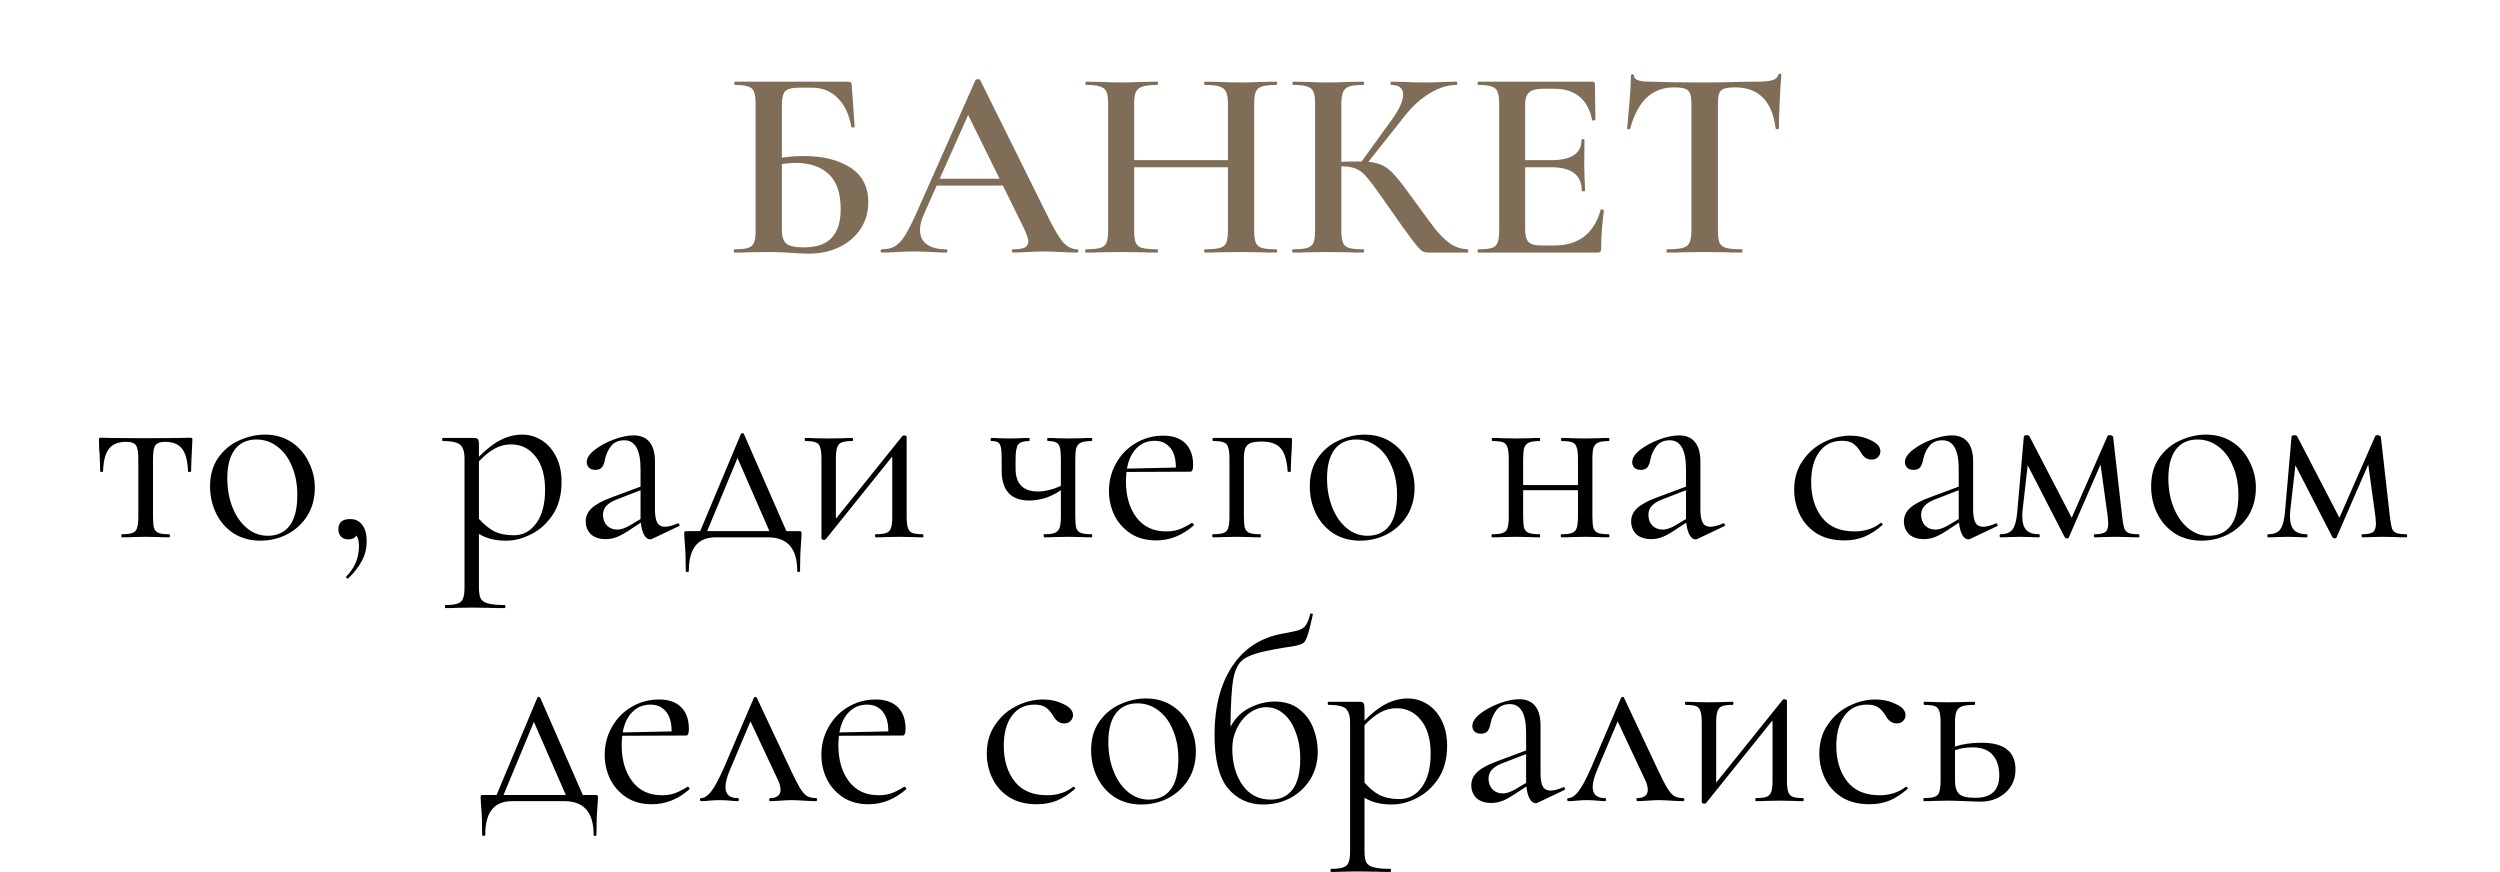 <?xml version="1.0" encoding="UTF-8"?> <svg xmlns="http://www.w3.org/2000/svg" width="1554" height="542" viewBox="0 0 1554 542" fill="none"> <path d="M499.619 96.99C511.519 96.99 521.152 99.37 528.519 104.13C535.999 108.89 539.739 116.087 539.739 125.72C539.739 131.84 538.152 137.337 534.979 142.21C531.805 147.083 527.385 150.88 521.719 153.6C516.165 156.32 509.819 157.68 502.679 157.68C499.732 157.68 496.105 157.51 491.799 157.17C490.212 157.057 488.172 156.943 485.679 156.83C483.299 156.717 480.635 156.66 477.689 156.66L465.449 156.83C463.295 156.943 460.349 157 456.609 157C456.269 157 456.099 156.66 456.099 155.98C456.099 155.3 456.269 154.96 456.609 154.96C460.462 154.96 463.239 154.677 464.939 154.11C466.752 153.543 467.999 152.467 468.679 150.88C469.359 149.18 469.699 146.63 469.699 143.23V64.52C469.699 61.12 469.359 58.627 468.679 57.04C468.112 55.453 466.922 54.377 465.109 53.81C463.295 53.13 460.519 52.79 456.779 52.79C456.552 52.79 456.439 52.45 456.439 51.77C456.439 51.09 456.552 50.75 456.779 50.75H526.649C527.895 50.75 528.689 50.977 529.029 51.43C529.369 51.77 529.539 52.733 529.539 54.32L531.239 78.63C531.239 78.97 530.899 79.197 530.219 79.31C529.652 79.31 529.312 79.14 529.199 78.8C527.725 70.867 524.835 64.86 520.529 60.78C516.335 56.587 511.065 54.49 504.719 54.49H496.729C492.422 54.49 489.532 55.227 488.059 56.7C486.699 58.173 486.019 61.12 486.019 65.54V98.01C490.552 97.33 495.085 96.99 499.619 96.99ZM499.449 153.77C507.495 153.77 513.332 151.787 516.959 147.82C520.699 143.853 522.569 137.903 522.569 129.97C522.569 120.11 520.075 112.857 515.089 108.21C510.215 103.563 503.302 101.24 494.349 101.24C492.649 101.24 489.872 101.467 486.019 101.92V143.23C486.019 146.857 486.869 149.52 488.569 151.22C490.382 152.92 494.009 153.77 499.449 153.77ZM669.45 154.96C670.017 154.96 670.3 155.3 670.3 155.98C670.3 156.66 670.017 157 669.45 157C667.297 157 663.84 156.887 659.08 156.66C654.32 156.433 650.863 156.32 648.71 156.32C645.877 156.32 642.533 156.433 638.68 156.66C634.827 156.887 631.823 157 629.67 157C629.217 157 628.99 156.66 628.99 155.98C628.99 155.3 629.217 154.96 629.67 154.96C632.957 154.96 635.337 154.62 636.81 153.94C638.397 153.147 639.19 151.9 639.19 150.2C639.19 148.5 638.227 145.61 636.3 141.53L623.38 115.35H582.24L574.08 133.71C572.607 137.11 571.87 140.17 571.87 142.89C571.87 146.857 573.287 149.86 576.12 151.9C578.953 153.94 582.92 154.96 588.02 154.96C588.587 154.96 588.87 155.3 588.87 155.98C588.87 156.66 588.587 157 588.02 157C585.98 157 583.033 156.887 579.18 156.66C574.873 156.433 571.133 156.32 567.96 156.32C564.9 156.32 561.33 156.433 557.25 156.66C553.623 156.887 550.62 157 548.24 157C547.673 157 547.39 156.66 547.39 155.98C547.39 155.3 547.673 154.96 548.24 154.96C551.413 154.96 554.077 154.337 556.23 153.09C558.383 151.843 560.48 149.633 562.52 146.46C564.56 143.173 566.997 138.357 569.83 132.01L606.38 49.73C606.607 49.39 607.117 49.22 607.91 49.22C608.703 49.22 609.157 49.39 609.27 49.73L650.92 133.71C654.887 141.87 658.173 147.48 660.78 150.54C663.5 153.487 666.39 154.96 669.45 154.96ZM584.11 111.1H621.34L601.79 71.49L584.11 111.1ZM793.369 154.96C793.709 154.96 793.879 155.3 793.879 155.98C793.879 156.66 793.709 157 793.369 157C789.516 157 786.399 156.943 784.019 156.83L771.609 156.66L757.159 156.83C755.119 156.943 752.399 157 748.999 157C748.659 157 748.489 156.66 748.489 155.98C748.489 155.3 748.659 154.96 748.999 154.96C753.306 154.96 756.423 154.677 758.349 154.11C760.276 153.543 761.579 152.467 762.259 150.88C762.939 149.293 763.279 146.743 763.279 143.23V103.96H704.969V143.23C704.969 146.63 705.309 149.18 705.989 150.88C706.669 152.467 707.973 153.543 709.899 154.11C711.939 154.677 715.113 154.96 719.419 154.96C719.646 154.96 719.759 155.3 719.759 155.98C719.759 156.66 719.646 157 719.419 157C715.566 157 712.563 156.943 710.409 156.83L696.299 156.66L683.889 156.83C681.736 156.943 678.733 157 674.879 157C674.653 157 674.539 156.66 674.539 155.98C674.539 155.3 674.653 154.96 674.879 154.96C678.959 154.96 681.963 154.677 683.889 154.11C685.816 153.543 687.119 152.467 687.799 150.88C688.479 149.18 688.819 146.63 688.819 143.23V64.52C688.819 61.12 688.479 58.627 687.799 57.04C687.119 55.453 685.816 54.377 683.889 53.81C681.963 53.13 679.016 52.79 675.049 52.79C674.823 52.79 674.709 52.45 674.709 51.77C674.709 51.09 674.823 50.75 675.049 50.75L684.059 50.92C689.273 51.147 693.353 51.26 696.299 51.26C700.266 51.26 704.969 51.147 710.409 50.92L719.419 50.75C719.646 50.75 719.759 51.09 719.759 51.77C719.759 52.45 719.646 52.79 719.419 52.79C715.226 52.79 712.109 53.13 710.069 53.81C708.143 54.49 706.783 55.68 705.989 57.38C705.309 58.967 704.969 61.46 704.969 64.86V99.54H763.279V64.86C763.279 61.46 762.939 58.967 762.259 57.38C761.579 55.68 760.219 54.49 758.179 53.81C756.253 53.13 753.193 52.79 748.999 52.79C748.659 52.79 748.489 52.45 748.489 51.77C748.489 51.09 748.659 50.75 748.999 50.75L757.159 50.92C762.599 51.147 767.416 51.26 771.609 51.26C774.669 51.26 778.806 51.147 784.019 50.92L793.369 50.75C793.709 50.75 793.879 51.09 793.879 51.77C793.879 52.45 793.709 52.79 793.369 52.79C789.289 52.79 786.286 53.13 784.359 53.81C782.546 54.377 781.299 55.453 780.619 57.04C779.939 58.627 779.599 61.12 779.599 64.52V143.23C779.599 146.63 779.939 149.18 780.619 150.88C781.299 152.467 782.546 153.543 784.359 154.11C786.286 154.677 789.289 154.96 793.369 154.96ZM912.322 154.96C912.548 154.96 912.662 155.3 912.662 155.98C912.662 156.66 912.548 157 912.322 157H887.672C886.085 157 884.668 156.547 883.422 155.64C882.288 154.733 880.305 152.41 877.472 148.67C874.638 144.93 869.822 138.187 863.022 128.44L859.962 124.02C855.428 117.56 852.085 113.083 849.932 110.59C847.892 107.983 845.738 106.17 843.472 105.15C841.205 104.017 838.202 103.45 834.462 103.45H833.782V143.23C833.782 146.63 834.122 149.18 834.802 150.88C835.482 152.467 836.728 153.543 838.542 154.11C840.355 154.677 843.302 154.96 847.382 154.96C847.722 154.96 847.892 155.3 847.892 155.98C847.892 156.66 847.722 157 847.382 157C843.528 157 840.468 156.943 838.202 156.83L824.772 156.66L812.532 156.83C810.378 156.943 807.432 157 803.692 157C803.352 157 803.182 156.66 803.182 155.98C803.182 155.3 803.352 154.96 803.692 154.96C807.772 154.96 810.718 154.677 812.532 154.11C814.458 153.543 815.762 152.467 816.442 150.88C817.122 149.18 817.462 146.63 817.462 143.23V64.52C817.462 61.12 817.122 58.627 816.442 57.04C815.762 55.453 814.458 54.377 812.532 53.81C810.718 53.13 807.828 52.79 803.862 52.79C803.522 52.79 803.352 52.45 803.352 51.77C803.352 51.09 803.522 50.75 803.862 50.75L812.702 50.92C817.688 51.147 821.712 51.26 824.772 51.26C828.398 51.26 832.932 51.147 838.372 50.92L847.382 50.75C847.722 50.75 847.892 51.09 847.892 51.77C847.892 52.45 847.722 52.79 847.382 52.79C843.415 52.79 840.468 53.13 838.542 53.81C836.728 54.49 835.482 55.68 834.802 57.38C834.122 58.967 833.782 61.46 833.782 64.86V100.56C836.842 100.447 840.638 100.39 845.172 100.39H846.362L865.062 74.55C869.822 67.977 872.202 62.763 872.202 58.91C872.202 54.83 869.708 52.79 864.722 52.79C864.495 52.79 864.382 52.45 864.382 51.77C864.382 51.09 864.495 50.75 864.722 50.75L872.372 50.92C877.132 51.147 881.438 51.26 885.292 51.26C889.485 51.26 893.848 51.147 898.382 50.92L905.352 50.75C905.692 50.75 905.862 51.09 905.862 51.77C905.862 52.45 905.692 52.79 905.352 52.79C900.025 52.79 894.528 54.49 888.862 57.89C883.195 61.29 878.038 65.937 873.392 71.83L850.612 100.56C854.465 100.9 857.695 101.807 860.302 103.28C862.908 104.753 865.458 107.02 867.952 110.08C870.558 113.027 874.355 118.013 879.342 125.04C885.235 133.2 889.598 139.093 892.432 142.72C895.378 146.347 898.438 149.293 901.612 151.56C904.898 153.713 908.468 154.847 912.322 154.96ZM994.952 130.48C994.952 130.253 995.179 130.14 995.632 130.14C995.972 130.14 996.256 130.253 996.482 130.48C996.822 130.593 996.992 130.707 996.992 130.82C995.859 139.433 995.292 147.31 995.292 154.45C995.292 155.357 995.122 156.037 994.782 156.49C994.442 156.83 993.762 157 992.742 157H918.962C918.622 157 918.452 156.66 918.452 155.98C918.452 155.3 918.622 154.96 918.962 154.96C922.816 154.96 925.592 154.677 927.292 154.11C929.106 153.543 930.296 152.467 930.862 150.88C931.542 149.18 931.882 146.63 931.882 143.23V64.52C931.882 61.12 931.542 58.627 930.862 57.04C930.296 55.453 929.106 54.377 927.292 53.81C925.479 53.13 922.702 52.79 918.962 52.79C918.622 52.79 918.452 52.45 918.452 51.77C918.452 51.09 918.622 50.75 918.962 50.75H989.682C990.816 50.75 991.382 51.26 991.382 52.28L991.722 74.38C991.722 74.607 991.382 74.777 990.702 74.89C990.136 75.003 989.796 74.89 989.682 74.55C986.962 61.63 979.086 55.17 966.052 55.17H959.252C955.172 55.17 952.282 55.907 950.582 57.38C948.882 58.853 948.032 61.347 948.032 64.86V99.54H964.352C976.819 99.54 983.052 95.347 983.052 86.96C983.052 86.62 983.336 86.45 983.902 86.45C984.582 86.45 984.922 86.62 984.922 86.96L984.752 101.75L984.922 109.74C985.149 113.367 985.262 116.313 985.262 118.58C985.262 118.807 984.922 118.92 984.242 118.92C983.562 118.92 983.222 118.807 983.222 118.58C983.222 108.833 976.876 103.96 964.182 103.96H948.032V142.55C948.032 146.29 948.712 148.897 950.072 150.37C951.546 151.843 954.096 152.58 957.722 152.58H966.052C981.239 152.58 990.872 145.213 994.952 130.48ZM1040.66 54.32C1033.75 54.32 1028.02 56.473 1023.49 60.78C1019.07 64.973 1015.67 71.377 1013.29 79.99C1013.29 80.217 1012.95 80.33 1012.27 80.33C1011.7 80.33 1011.42 80.16 1011.42 79.82C1011.87 75.4 1012.38 69.733 1012.95 62.82C1013.52 55.793 1013.8 50.523 1013.8 47.01C1013.8 46.443 1014.08 46.16 1014.65 46.16C1015.33 46.16 1015.67 46.443 1015.67 47.01C1015.67 49.503 1018.84 50.75 1025.19 50.75C1034.94 51.09 1046.33 51.26 1059.36 51.26C1066.05 51.26 1073.13 51.147 1080.61 50.92L1092.17 50.75C1096.48 50.75 1099.59 50.467 1101.52 49.9C1103.56 49.333 1104.86 48.2 1105.43 46.5C1105.54 46.047 1105.88 45.82 1106.45 45.82C1107.02 45.82 1107.3 46.047 1107.3 46.5C1106.96 50.013 1106.62 55.34 1106.28 62.48C1105.94 69.62 1105.77 75.4 1105.77 79.82C1105.77 80.16 1105.43 80.33 1104.75 80.33C1104.18 80.33 1103.84 80.16 1103.73 79.82C1102.6 71.093 1099.93 64.69 1095.74 60.61C1091.55 56.417 1085.88 54.32 1078.74 54.32C1075.57 54.32 1073.19 54.603 1071.6 55.17C1070.13 55.737 1069.11 56.757 1068.54 58.23C1068.09 59.59 1067.86 61.8 1067.86 64.86V143.23C1067.86 146.743 1068.2 149.293 1068.88 150.88C1069.56 152.467 1070.92 153.543 1072.96 154.11C1075 154.677 1078.23 154.96 1082.65 154.96C1082.99 154.96 1083.16 155.3 1083.16 155.98C1083.16 156.66 1082.99 157 1082.65 157C1078.68 157 1075.57 156.943 1073.3 156.83L1059.36 156.66L1046.1 156.83C1043.72 156.943 1040.43 157 1036.24 157C1036.01 157 1035.9 156.66 1035.9 155.98C1035.9 155.3 1036.01 154.96 1036.24 154.96C1040.66 154.96 1043.89 154.677 1045.93 154.11C1048.08 153.543 1049.5 152.467 1050.18 150.88C1050.97 149.18 1051.37 146.63 1051.37 143.23V64.52C1051.37 61.573 1051.09 59.42 1050.52 58.06C1049.95 56.7 1048.93 55.737 1047.46 55.17C1045.99 54.603 1043.72 54.32 1040.66 54.32Z" fill="#7F6D57"></path> <path d="M75.739 334C75.525 334 75.419 333.68 75.419 333.04C75.419 332.4 75.525 332.08 75.739 332.08C78.725 332.08 80.912 331.813 82.299 331.28C83.792 330.747 84.752 329.733 85.179 328.24C85.712 326.64 85.979 324.24 85.979 321.04V285.52C85.979 281.147 85.499 278.267 84.539 276.88C83.579 275.387 81.499 274.64 78.299 274.64C73.499 274.64 69.979 276.08 67.739 278.96C65.499 281.84 64.272 286.533 64.059 293.04C64.059 293.253 63.739 293.36 63.099 293.36C62.565 293.36 62.299 293.253 62.299 293.04L61.979 283.44C61.872 282.267 61.765 280.88 61.659 279.28C61.552 277.573 61.499 275.653 61.499 273.52C61.499 272.88 61.552 272.507 61.659 272.4C61.765 272.187 62.139 272.08 62.779 272.08C65.019 272.08 66.992 272.133 68.699 272.24L90.139 272.4L112.059 272.24C113.872 272.133 115.899 272.08 118.139 272.08C118.885 272.08 119.312 272.187 119.419 272.4C119.525 272.507 119.579 272.88 119.579 273.52C119.045 284.187 118.779 290.693 118.779 293.04C118.779 293.253 118.459 293.36 117.819 293.36C117.285 293.36 116.965 293.253 116.859 293.04C116.645 286.533 115.419 281.84 113.179 278.96C110.939 276.08 107.472 274.64 102.779 274.64C99.579 274.64 97.499 275.387 96.539 276.88C95.579 278.267 95.099 281.147 95.099 285.52V321.04C95.099 324.24 95.312 326.64 95.739 328.24C96.272 329.733 97.232 330.747 98.619 331.28C100.005 331.813 102.192 332.08 105.179 332.08C105.499 332.08 105.659 332.4 105.659 333.04C105.659 333.68 105.499 334 105.179 334C102.512 334 100.432 333.947 98.939 333.84L90.619 333.68L82.459 333.84C80.859 333.947 78.619 334 75.739 334ZM161.773 336.08C155.586 336.08 150.093 334.587 145.293 331.6C140.599 328.507 136.973 324.4 134.413 319.28C131.853 314.053 130.573 308.4 130.573 302.32C130.573 295.387 132.226 289.52 135.533 284.72C138.946 279.813 143.266 276.187 148.493 273.84C153.826 271.387 159.213 270.16 164.653 270.16C170.946 270.16 176.439 271.707 181.133 274.8C185.826 277.893 189.399 282 191.853 287.12C194.413 292.133 195.693 297.467 195.693 303.12C195.693 309.733 194.146 315.547 191.053 320.56C187.959 325.467 183.799 329.307 178.573 332.08C173.453 334.747 167.853 336.08 161.773 336.08ZM166.413 333.04C172.279 333.04 176.813 330.96 180.013 326.8C183.213 322.64 184.813 316.24 184.813 307.6C184.813 300.987 183.693 295.067 181.453 289.84C179.319 284.613 176.333 280.56 172.493 277.68C168.653 274.693 164.279 273.2 159.373 273.2C153.613 273.2 149.133 275.28 145.932 279.44C142.839 283.6 141.293 289.573 141.293 297.36C141.293 303.867 142.359 309.84 144.493 315.28C146.626 320.72 149.613 325.04 153.453 328.24C157.293 331.44 161.613 333.04 166.413 333.04ZM217.695 322.64C220.895 322.64 223.402 323.867 225.215 326.32C227.028 328.667 227.935 332.08 227.935 336.56C227.935 340.827 226.975 344.773 225.055 348.4C223.135 352.133 220.308 355.813 216.575 359.44C216.468 359.547 216.308 359.6 216.095 359.6C215.775 359.6 215.508 359.44 215.295 359.12C215.082 358.8 215.082 358.533 215.295 358.32C220.522 352.987 223.135 346.693 223.135 339.44C223.135 336.453 222.602 334.267 221.535 332.88C220.575 334.48 218.922 335.28 216.575 335.28C214.655 335.28 213.108 334.693 211.935 333.52C210.868 332.347 210.335 330.853 210.335 329.04C210.335 324.773 212.788 322.64 217.695 322.64ZM324.584 270.16C328.957 270.16 333.01 271.333 336.744 273.68C340.477 276.027 343.464 279.44 345.704 283.92C347.944 288.4 349.064 293.627 349.064 299.6C349.064 307.6 347.25 314.373 343.624 319.92C339.997 325.36 335.517 329.413 330.184 332.08C324.957 334.747 319.784 336.08 314.664 336.08C311.25 336.08 308.264 335.76 305.704 335.12C303.144 334.587 300.477 333.52 297.704 331.92V365.04C297.704 368.24 298.077 370.587 298.824 372.08C299.677 373.573 301.224 374.587 303.464 375.12C305.704 375.76 309.117 376.08 313.704 376.08C314.024 376.08 314.184 376.4 314.184 377.04C314.184 377.68 314.024 378 313.704 378C309.97 378 307.037 377.947 304.904 377.84L293.224 377.68L283.784 377.84C282.184 377.947 279.944 378 277.064 378C276.744 378 276.584 377.68 276.584 377.04C276.584 376.4 276.744 376.08 277.064 376.08C280.477 376.08 282.984 375.76 284.584 375.12C286.184 374.587 287.25 373.573 287.784 372.08C288.424 370.587 288.744 368.24 288.744 365.04V285.2C288.744 282.107 288.317 279.813 287.464 278.32C286.717 276.72 285.384 275.653 283.464 275.12C281.65 274.48 278.93 274.16 275.304 274.16C274.984 274.16 274.824 273.84 274.824 273.2C274.824 272.56 274.984 272.24 275.304 272.24H294.664C295.944 272.24 296.744 272.507 297.064 273.04C297.49 273.573 297.704 274.693 297.704 276.4V283.92C302.29 279.227 306.77 275.76 311.144 273.52C315.517 271.28 319.997 270.16 324.584 270.16ZM319.464 332.72C325.117 332.72 329.757 330.213 333.384 325.2C337.01 320.187 338.824 313.307 338.824 304.56C338.824 295.6 336.85 288.667 332.904 283.76C328.957 278.747 323.89 276.24 317.704 276.24C313.97 276.24 310.504 277.147 307.304 278.96C304.104 280.773 300.904 283.387 297.704 286.8V322.48C300.584 325.787 303.677 328.347 306.984 330.16C310.397 331.867 314.557 332.72 319.464 332.72ZM421.525 325.36C421.952 325.36 422.218 325.627 422.325 326.16C422.432 326.587 422.272 326.907 421.845 327.12L405.365 334.96C404.938 335.173 404.512 335.28 404.085 335.28C402.698 335.28 401.472 334.373 400.405 332.56C399.338 330.64 398.645 328.08 398.325 324.88L390.005 330.32C387.338 332.027 384.992 333.253 382.965 334C380.938 334.747 378.805 335.12 376.565 335.12C372.618 335.12 369.525 334.107 367.285 332.08C365.152 329.947 364.085 327.28 364.085 324.08C364.085 320.88 365.365 318.107 367.925 315.76C370.485 313.413 374.698 311.173 380.565 309.04L398.165 302.48V291.6C398.165 279.653 394.805 273.68 388.085 273.68C384.458 273.68 381.685 274.907 379.765 277.36C377.952 279.707 376.725 282.427 376.085 285.52C375.765 287.44 375.178 289.04 374.325 290.32C373.472 291.493 372.032 292.08 370.005 292.08C368.298 292.08 366.965 291.6 366.005 290.64C365.152 289.68 364.725 288.56 364.725 287.28C364.725 284.72 366.378 282.16 369.685 279.6C372.992 277.04 376.938 274.907 381.525 273.2C386.112 271.493 390.218 270.64 393.845 270.64C398.218 270.64 401.525 272.027 403.765 274.8C406.005 277.573 407.125 281.573 407.125 286.8V316.72C407.125 320.453 407.605 323.173 408.565 324.88C409.525 326.587 411.125 327.44 413.365 327.44C415.392 327.44 418.005 326.747 421.205 325.36H421.525ZM398.165 322.64V321.84V304.72L383.285 310.48C380.298 311.653 378.112 313.04 376.725 314.64C375.445 316.133 374.805 317.947 374.805 320.08C374.805 322.64 375.605 324.827 377.205 326.64C378.912 328.347 381.098 329.2 383.765 329.2C385.898 329.2 388.458 328.347 391.445 326.64L398.165 322.64ZM496.671 330.16C497.418 330.16 497.845 330.267 497.951 330.48C498.165 330.587 498.271 331.12 498.271 332.08C498.271 332.72 498.165 334.427 497.951 337.2C497.525 341.893 497.311 347.76 497.311 354.8C497.311 355.333 496.991 355.6 496.351 355.6C495.818 355.6 495.551 355.333 495.551 354.8C495.551 340.933 489.471 334 477.311 334H444.831C433.738 334 428.191 340.933 428.191 354.8C428.191 355.333 427.871 355.6 427.231 355.6C426.591 355.6 426.271 355.333 426.271 354.8C426.271 347.76 426.058 341.893 425.631 337.2C425.418 334.64 425.311 332.933 425.311 332.08C425.311 331.12 425.365 330.587 425.471 330.48C425.685 330.267 426.165 330.16 426.911 330.16H435.231L460.511 269.84C460.725 269.413 461.045 269.2 461.471 269.2C461.898 269.2 462.218 269.413 462.431 269.84L488.831 330.16H496.671ZM439.551 330.16H478.271L458.431 284.72L439.551 330.16ZM573.659 332.08C573.872 332.08 573.979 332.4 573.979 333.04C573.979 333.68 573.872 334 573.659 334C570.992 334 568.912 333.947 567.419 333.84L559.259 333.68L550.619 333.84C549.019 333.947 546.939 334 544.379 334C544.059 334 543.899 333.68 543.899 333.04C543.899 332.4 544.059 332.08 544.379 332.08C547.365 332.08 549.552 331.813 550.939 331.28C552.325 330.747 553.285 329.733 553.819 328.24C554.352 326.64 554.619 324.24 554.619 321.04V283.76L513.339 335.12C513.019 335.44 512.645 335.6 512.219 335.6C511.792 335.6 511.419 335.493 511.099 335.28C510.779 335.173 510.619 335.013 510.619 334.8V285.2C510.619 282 510.352 279.653 509.819 278.16C509.392 276.56 508.485 275.493 507.099 274.96C505.712 274.427 503.525 274.16 500.539 274.16C500.325 274.16 500.219 273.84 500.219 273.2C500.219 272.56 500.325 272.24 500.539 272.24C503.099 272.24 505.072 272.293 506.459 272.4L514.939 272.56L524.219 272.4C525.712 272.293 527.579 272.24 529.819 272.24C530.139 272.24 530.299 272.56 530.299 273.2C530.299 273.84 530.139 274.16 529.819 274.16C526.832 274.16 524.645 274.427 523.259 274.96C521.872 275.493 520.912 276.56 520.379 278.16C519.845 279.653 519.579 282 519.579 285.2V322.48L560.859 271.12C561.179 270.8 561.552 270.64 561.979 270.64C562.405 270.64 562.779 270.747 563.099 270.96C563.419 271.067 563.579 271.227 563.579 271.44V321.04C563.579 324.24 563.845 326.64 564.379 328.24C564.912 329.733 565.819 330.747 567.099 331.28C568.485 331.813 570.672 332.08 573.659 332.08ZM678.478 332.08C678.798 332.08 678.958 332.4 678.958 333.04C678.958 333.68 678.798 334 678.478 334C675.811 334 673.678 333.947 672.078 333.84L664.078 333.68L655.598 333.84C653.998 333.947 651.811 334 649.038 334C648.824 334 648.718 333.68 648.718 333.04C648.718 332.4 648.824 332.08 649.038 332.08C652.024 332.08 654.211 331.813 655.598 331.28C657.091 330.64 658.104 329.573 658.638 328.08C659.171 326.587 659.438 324.24 659.438 321.04V304.72C656.131 306.96 652.771 308.613 649.358 309.68C645.944 310.64 642.744 311.12 639.758 311.12C634.104 311.12 629.838 309.573 626.958 306.48C624.078 303.28 622.638 298.64 622.638 292.56V285.2C622.638 282 622.478 279.653 622.158 278.16C621.838 276.56 621.251 275.493 620.398 274.96C619.544 274.427 618.158 274.16 616.238 274.16C615.918 274.16 615.758 273.84 615.758 273.2C615.758 272.56 615.918 272.24 616.238 272.24C618.264 272.24 619.811 272.293 620.878 272.4L627.278 272.56L634.158 272.4C635.544 272.293 637.358 272.24 639.598 272.24C639.918 272.24 640.078 272.56 640.078 273.2C640.078 273.84 639.918 274.16 639.598 274.16C636.291 274.16 634.051 274.907 632.878 276.4C631.811 277.893 631.278 280.933 631.278 285.52V291.28C631.278 300.773 635.971 305.52 645.358 305.52C647.384 305.52 649.678 305.2 652.238 304.56C654.798 303.92 657.198 303.067 659.438 302V285.2C659.438 282 659.224 279.653 658.798 278.16C658.371 276.56 657.571 275.493 656.398 274.96C655.331 274.427 653.624 274.16 651.278 274.16C651.064 274.16 650.958 273.84 650.958 273.2C650.958 272.56 651.064 272.24 651.278 272.24C653.624 272.24 655.491 272.293 656.878 272.4L664.078 272.56L672.238 272.4C673.838 272.293 675.918 272.24 678.478 272.24C678.798 272.24 678.958 272.56 678.958 273.2C678.958 273.84 678.798 274.16 678.478 274.16C675.491 274.16 673.304 274.48 671.918 275.12C670.531 275.76 669.571 276.88 669.038 278.48C668.611 279.973 668.398 282.32 668.398 285.52V321.04C668.398 324.24 668.611 326.64 669.038 328.24C669.571 329.733 670.531 330.747 671.918 331.28C673.304 331.813 675.491 332.08 678.478 332.08ZM741.003 325.04C741.323 325.04 741.589 325.253 741.803 325.68C742.123 326 742.176 326.32 741.963 326.64C734.923 332.827 727.136 335.92 718.603 335.92C712.416 335.92 707.136 334.48 702.763 331.6C698.389 328.72 695.029 324.933 692.683 320.24C690.443 315.547 689.323 310.533 689.323 305.2C689.323 298.907 690.816 293.147 693.803 287.92C696.789 282.587 700.843 278.427 705.963 275.44C711.189 272.347 716.896 270.8 723.083 270.8C729.056 270.8 733.643 272.4 736.843 275.6C740.043 278.8 741.643 283.28 741.643 289.04C741.643 290.533 741.483 291.6 741.163 292.24C740.949 292.88 740.523 293.2 739.883 293.2L700.203 293.36C699.989 295.707 699.883 297.627 699.883 299.12C699.883 308.4 702.069 315.92 706.443 321.68C710.816 327.44 716.949 330.32 724.843 330.32C728.043 330.32 730.763 329.893 733.003 329.04C735.349 328.187 737.963 326.853 740.843 325.04H741.003ZM717.803 274C713.216 274 709.429 275.547 706.443 278.64C703.456 281.627 701.483 285.84 700.523 291.28L730.923 290.64C730.923 285.2 729.749 281.093 727.403 278.32C725.056 275.44 721.856 274 717.803 274ZM801.835 272.24C802.475 272.24 802.848 272.347 802.955 272.56C803.062 272.667 803.115 273.04 803.115 273.68C803.115 275.813 803.062 277.733 802.955 279.44C802.848 281.04 802.742 282.427 802.635 283.6L802.315 293.04C802.315 293.253 801.995 293.36 801.355 293.36C800.822 293.36 800.502 293.253 800.395 293.04C799.968 286.213 798.528 281.413 796.075 278.64C793.622 275.867 789.728 274.48 784.395 274.48C781.195 274.48 778.795 274.8 777.195 275.44C775.702 276.08 774.635 277.2 773.995 278.8C773.462 280.293 773.195 282.533 773.195 285.52V321.04C773.195 324.24 773.408 326.64 773.835 328.24C774.368 329.733 775.328 330.747 776.715 331.28C778.208 331.813 780.448 332.08 783.435 332.08C783.648 332.08 783.755 332.4 783.755 333.04C783.755 333.68 783.648 334 783.435 334C780.662 334 778.475 333.947 776.875 333.84L768.875 333.68L760.395 333.84C758.902 333.947 756.768 334 753.995 334C753.675 334 753.515 333.68 753.515 333.04C753.515 332.4 753.675 332.08 753.995 332.08C756.982 332.08 759.168 331.813 760.555 331.28C762.048 330.747 763.008 329.733 763.435 328.24C763.968 326.64 764.235 324.24 764.235 321.04V285.2C764.235 282 763.968 279.653 763.435 278.16C763.008 276.56 762.102 275.493 760.715 274.96C759.328 274.427 757.142 274.16 754.155 274.16C753.835 274.16 753.675 273.84 753.675 273.2C753.675 272.56 753.835 272.24 754.155 272.24H801.835ZM845.366 336.08C839.18 336.08 833.686 334.587 828.886 331.6C824.193 328.507 820.566 324.4 818.006 319.28C815.446 314.053 814.166 308.4 814.166 302.32C814.166 295.387 815.82 289.52 819.126 284.72C822.54 279.813 826.86 276.187 832.086 273.84C837.42 271.387 842.806 270.16 848.246 270.16C854.54 270.16 860.033 271.707 864.726 274.8C869.42 277.893 872.993 282 875.446 287.12C878.006 292.133 879.286 297.467 879.286 303.12C879.286 309.733 877.74 315.547 874.646 320.56C871.553 325.467 867.393 329.307 862.166 332.08C857.046 334.747 851.446 336.08 845.366 336.08ZM850.006 333.04C855.873 333.04 860.406 330.96 863.606 326.8C866.806 322.64 868.406 316.24 868.406 307.6C868.406 300.987 867.286 295.067 865.046 289.84C862.913 284.613 859.926 280.56 856.086 277.68C852.246 274.693 847.873 273.2 842.966 273.2C837.206 273.2 832.726 275.28 829.526 279.44C826.433 283.6 824.886 289.573 824.886 297.36C824.886 303.867 825.953 309.84 828.086 315.28C830.22 320.72 833.206 325.04 837.046 328.24C840.886 331.44 845.206 333.04 850.006 333.04ZM1000.07 332.08C1000.28 332.08 1000.39 332.4 1000.39 333.04C1000.39 333.68 1000.28 334 1000.07 334C997.295 334 995.109 333.947 993.509 333.84L985.509 333.68L976.869 333.84C975.375 333.947 973.295 334 970.629 334C970.309 334 970.149 333.68 970.149 333.04C970.149 332.4 970.309 332.08 970.629 332.08C973.615 332.08 975.802 331.813 977.189 331.28C978.575 330.747 979.535 329.733 980.069 328.24C980.602 326.64 980.869 324.24 980.869 321.04V304.72H946.789V321.04C946.789 324.24 947.002 326.64 947.429 328.24C947.962 329.733 948.922 330.747 950.309 331.28C951.802 331.813 954.042 332.08 957.029 332.08C957.242 332.08 957.349 332.4 957.349 333.04C957.349 333.68 957.242 334 957.029 334C954.255 334 952.069 333.947 950.469 333.84L942.469 333.68L933.989 333.84C932.495 333.947 930.362 334 927.589 334C927.269 334 927.109 333.68 927.109 333.04C927.109 332.4 927.269 332.08 927.589 332.08C930.575 332.08 932.762 331.813 934.149 331.28C935.642 330.747 936.602 329.733 937.029 328.24C937.562 326.64 937.829 324.24 937.829 321.04V285.2C937.829 282 937.562 279.653 937.029 278.16C936.602 276.56 935.695 275.493 934.309 274.96C932.922 274.427 930.735 274.16 927.749 274.16C927.429 274.16 927.269 273.84 927.269 273.2C927.269 272.56 927.429 272.24 927.749 272.24C930.415 272.24 932.495 272.293 933.989 272.4L942.469 272.56L950.629 272.4C952.229 272.293 954.362 272.24 957.029 272.24C957.242 272.24 957.349 272.56 957.349 273.2C957.349 273.84 957.242 274.16 957.029 274.16C954.042 274.16 951.802 274.48 950.309 275.12C948.922 275.76 947.962 276.88 947.429 278.48C947.002 279.973 946.789 282.32 946.789 285.52V301.52H980.869V285.2C980.869 282 980.602 279.653 980.069 278.16C979.642 276.56 978.735 275.493 977.349 274.96C975.962 274.427 973.775 274.16 970.789 274.16C970.469 274.16 970.309 273.84 970.309 273.2C970.309 272.56 970.469 272.24 970.789 272.24C973.455 272.24 975.535 272.293 977.029 272.4L985.509 272.56L993.669 272.4C995.269 272.293 997.402 272.24 1000.07 272.24C1000.28 272.24 1000.39 272.56 1000.39 273.2C1000.39 273.84 1000.28 274.16 1000.07 274.16C997.082 274.16 994.842 274.48 993.349 275.12C991.962 275.76 991.002 276.88 990.469 278.48C990.042 279.973 989.829 282.32 989.829 285.52V321.04C989.829 324.24 990.042 326.64 990.469 328.24C991.002 329.733 991.962 330.747 993.349 331.28C994.842 331.813 997.082 332.08 1000.07 332.08ZM1071.37 325.36C1071.8 325.36 1072.06 325.627 1072.17 326.16C1072.28 326.587 1072.12 326.907 1071.69 327.12L1055.21 334.96C1054.78 335.173 1054.36 335.28 1053.93 335.28C1052.54 335.28 1051.32 334.373 1050.25 332.56C1049.18 330.64 1048.49 328.08 1048.17 324.88L1039.85 330.32C1037.18 332.027 1034.84 333.253 1032.81 334C1030.78 334.747 1028.65 335.12 1026.41 335.12C1022.46 335.12 1019.37 334.107 1017.13 332.08C1015 329.947 1013.93 327.28 1013.93 324.08C1013.93 320.88 1015.21 318.107 1017.77 315.76C1020.33 313.413 1024.54 311.173 1030.41 309.04L1048.01 302.48V291.6C1048.01 279.653 1044.65 273.68 1037.93 273.68C1034.3 273.68 1031.53 274.907 1029.61 277.36C1027.8 279.707 1026.57 282.427 1025.93 285.52C1025.61 287.44 1025.02 289.04 1024.17 290.32C1023.32 291.493 1021.88 292.08 1019.85 292.08C1018.14 292.08 1016.81 291.6 1015.85 290.64C1015 289.68 1014.57 288.56 1014.57 287.28C1014.57 284.72 1016.22 282.16 1019.53 279.6C1022.84 277.04 1026.78 274.907 1031.37 273.2C1035.96 271.493 1040.06 270.64 1043.69 270.64C1048.06 270.64 1051.37 272.027 1053.61 274.8C1055.85 277.573 1056.97 281.573 1056.97 286.8V316.72C1056.97 320.453 1057.45 323.173 1058.41 324.88C1059.37 326.587 1060.97 327.44 1063.21 327.44C1065.24 327.44 1067.85 326.747 1071.05 325.36H1071.37ZM1048.01 322.64V321.84V304.72L1033.13 310.48C1030.14 311.653 1027.96 313.04 1026.57 314.64C1025.29 316.133 1024.65 317.947 1024.65 320.08C1024.65 322.64 1025.45 324.827 1027.05 326.64C1028.76 328.347 1030.94 329.2 1033.61 329.2C1035.74 329.2 1038.3 328.347 1041.29 326.64L1048.01 322.64ZM1146.46 335.92C1139.53 335.92 1133.71 334.427 1129.02 331.44C1124.33 328.347 1120.86 324.4 1118.62 319.6C1116.38 314.8 1115.26 309.733 1115.26 304.4C1115.26 297.573 1116.97 291.653 1120.38 286.64C1123.79 281.52 1128.17 277.627 1133.5 274.96C1138.94 272.187 1144.49 270.8 1150.14 270.8C1154.83 270.8 1159.1 271.76 1162.94 273.68C1166.89 275.493 1168.86 277.787 1168.86 280.56C1168.86 281.947 1168.33 283.173 1167.26 284.24C1166.3 285.2 1164.97 285.68 1163.26 285.68C1160.38 285.68 1158.03 283.92 1156.22 280.4C1154.83 278.267 1153.34 276.667 1151.74 275.6C1150.14 274.533 1147.85 274 1144.86 274C1138.89 274 1134.19 276.347 1130.78 281.04C1127.47 285.627 1125.82 291.813 1125.82 299.6C1125.82 308.56 1128.06 315.92 1132.54 321.68C1137.02 327.44 1143.74 330.32 1152.7 330.32C1159.21 330.32 1164.65 328.56 1169.02 325.04H1169.18C1169.5 325.04 1169.77 325.2 1169.98 325.52C1170.3 325.84 1170.35 326.107 1170.14 326.32C1166.41 329.627 1162.62 332.08 1158.78 333.68C1155.05 335.173 1150.94 335.92 1146.46 335.92ZM1240.9 325.36C1241.33 325.36 1241.59 325.627 1241.7 326.16C1241.81 326.587 1241.65 326.907 1241.22 327.12L1224.74 334.96C1224.31 335.173 1223.89 335.28 1223.46 335.28C1222.07 335.28 1220.85 334.373 1219.78 332.56C1218.71 330.64 1218.02 328.08 1217.7 324.88L1209.38 330.32C1206.71 332.027 1204.37 333.253 1202.34 334C1200.31 334.747 1198.18 335.12 1195.94 335.12C1191.99 335.12 1188.9 334.107 1186.66 332.08C1184.53 329.947 1183.46 327.28 1183.46 324.08C1183.46 320.88 1184.74 318.107 1187.3 315.76C1189.86 313.413 1194.07 311.173 1199.94 309.04L1217.54 302.48V291.6C1217.54 279.653 1214.18 273.68 1207.46 273.68C1203.83 273.68 1201.06 274.907 1199.14 277.36C1197.33 279.707 1196.1 282.427 1195.46 285.52C1195.14 287.44 1194.55 289.04 1193.7 290.32C1192.85 291.493 1191.41 292.08 1189.38 292.08C1187.67 292.08 1186.34 291.6 1185.38 290.64C1184.53 289.68 1184.1 288.56 1184.1 287.28C1184.1 284.72 1185.75 282.16 1189.06 279.6C1192.37 277.04 1196.31 274.907 1200.9 273.2C1205.49 271.493 1209.59 270.64 1213.22 270.64C1217.59 270.64 1220.9 272.027 1223.14 274.8C1225.38 277.573 1226.5 281.573 1226.5 286.8V316.72C1226.5 320.453 1226.98 323.173 1227.94 324.88C1228.9 326.587 1230.5 327.44 1232.74 327.44C1234.77 327.44 1237.38 326.747 1240.58 325.36H1240.9ZM1217.54 322.64V321.84V304.72L1202.66 310.48C1199.67 311.653 1197.49 313.04 1196.1 314.64C1194.82 316.133 1194.18 317.947 1194.18 320.08C1194.18 322.64 1194.98 324.827 1196.58 326.64C1198.29 328.347 1200.47 329.2 1203.14 329.2C1205.27 329.2 1207.83 328.347 1210.82 326.64L1217.54 322.64ZM1329.53 332.08C1329.74 332.08 1329.85 332.4 1329.85 333.04C1329.85 333.68 1329.74 334 1329.53 334C1326.65 334 1324.41 333.947 1322.81 333.84L1314.97 333.68L1307.29 333.84C1306.01 333.947 1304.25 334 1302.01 334C1301.69 334 1301.53 333.68 1301.53 333.04C1301.53 332.4 1301.69 332.08 1302.01 332.08C1305.1 332.08 1307.29 331.653 1308.57 330.8C1309.85 329.84 1310.49 328.027 1310.49 325.36C1310.49 324.72 1310.38 323.333 1310.17 321.2L1305.69 288.72L1286.01 334C1285.9 334.427 1285.48 334.64 1284.73 334.64C1284.2 334.64 1283.77 334.427 1283.45 334L1260.41 289.2L1257.21 317.36C1257.1 318.213 1257.05 319.387 1257.05 320.88C1257.05 324.827 1257.9 327.707 1259.61 329.52C1261.32 331.227 1263.93 332.08 1267.45 332.08C1267.77 332.08 1267.93 332.4 1267.93 333.04C1267.93 333.68 1267.77 334 1267.45 334C1265.1 334 1263.34 333.947 1262.17 333.84L1255.61 333.68L1248.89 333.84C1247.61 333.947 1245.8 334 1243.45 334C1243.13 334 1242.97 333.68 1242.97 333.04C1242.97 332.4 1243.13 332.08 1243.45 332.08C1247.08 332.08 1249.64 331.013 1251.13 328.88C1252.62 326.747 1253.58 322.907 1254.01 317.36L1258.01 271.44C1258.01 271.12 1258.17 270.907 1258.49 270.8C1258.92 270.587 1259.34 270.48 1259.77 270.48C1260.52 270.48 1261.05 270.64 1261.37 270.96L1287.77 321.84L1310.01 271.12C1310.12 270.693 1310.6 270.48 1311.45 270.48C1311.98 270.48 1312.41 270.587 1312.73 270.8C1313.16 271.013 1313.42 271.28 1313.53 271.6L1319.13 321.04C1319.56 324.56 1319.98 327.013 1320.41 328.4C1320.94 329.787 1321.85 330.747 1323.13 331.28C1324.41 331.813 1326.54 332.08 1329.53 332.08ZM1368.34 336.08C1362.15 336.08 1356.66 334.587 1351.86 331.6C1347.16 328.507 1343.54 324.4 1340.98 319.28C1338.42 314.053 1337.14 308.4 1337.14 302.32C1337.14 295.387 1338.79 289.52 1342.1 284.72C1345.51 279.813 1349.83 276.187 1355.06 273.84C1360.39 271.387 1365.78 270.16 1371.22 270.16C1377.51 270.16 1383 271.707 1387.7 274.8C1392.39 277.893 1395.96 282 1398.42 287.12C1400.98 292.133 1402.26 297.467 1402.26 303.12C1402.26 309.733 1400.71 315.547 1397.62 320.56C1394.52 325.467 1390.36 329.307 1385.14 332.08C1380.02 334.747 1374.42 336.08 1368.34 336.08ZM1372.98 333.04C1378.84 333.04 1383.38 330.96 1386.58 326.8C1389.78 322.64 1391.38 316.24 1391.38 307.6C1391.38 300.987 1390.26 295.067 1388.02 289.84C1385.88 284.613 1382.9 280.56 1379.06 277.68C1375.22 274.693 1370.84 273.2 1365.94 273.2C1360.18 273.2 1355.7 275.28 1352.49 279.44C1349.4 283.6 1347.86 289.573 1347.86 297.36C1347.86 303.867 1348.92 309.84 1351.06 315.28C1353.19 320.72 1356.18 325.04 1360.02 328.24C1363.86 331.44 1368.18 333.04 1372.98 333.04ZM1495.94 332.08C1496.15 332.08 1496.26 332.4 1496.26 333.04C1496.26 333.68 1496.15 334 1495.94 334C1493.06 334 1490.82 333.947 1489.22 333.84L1481.38 333.68L1473.7 333.84C1472.42 333.947 1470.66 334 1468.42 334C1468.1 334 1467.94 333.68 1467.94 333.04C1467.94 332.4 1468.1 332.08 1468.42 332.08C1471.51 332.08 1473.7 331.653 1474.98 330.8C1476.26 329.84 1476.9 328.027 1476.9 325.36C1476.9 324.72 1476.79 323.333 1476.58 321.2L1472.1 288.72L1452.42 334C1452.31 334.427 1451.88 334.64 1451.14 334.64C1450.6 334.64 1450.18 334.427 1449.86 334L1426.82 289.2L1423.62 317.36C1423.51 318.213 1423.46 319.387 1423.46 320.88C1423.46 324.827 1424.31 327.707 1426.02 329.52C1427.72 331.227 1430.34 332.08 1433.86 332.08C1434.18 332.08 1434.34 332.4 1434.34 333.04C1434.34 333.68 1434.18 334 1433.86 334C1431.51 334 1429.75 333.947 1428.58 333.84L1422.02 333.68L1415.3 333.84C1414.02 333.947 1412.2 334 1409.86 334C1409.54 334 1409.38 333.68 1409.38 333.04C1409.38 332.4 1409.54 332.08 1409.86 332.08C1413.48 332.08 1416.04 331.013 1417.54 328.88C1419.03 326.747 1419.99 322.907 1420.42 317.36L1424.42 271.44C1424.42 271.12 1424.58 270.907 1424.9 270.8C1425.32 270.587 1425.75 270.48 1426.18 270.48C1426.92 270.48 1427.46 270.64 1427.78 270.96L1454.18 321.84L1476.42 271.12C1476.52 270.693 1477 270.48 1477.86 270.48C1478.39 270.48 1478.82 270.587 1479.14 270.8C1479.56 271.013 1479.83 271.28 1479.94 271.6L1485.54 321.04C1485.96 324.56 1486.39 327.013 1486.82 328.4C1487.35 329.787 1488.26 330.747 1489.54 331.28C1490.82 331.813 1492.95 332.08 1495.94 332.08ZM370.109 494.16C370.855 494.16 371.282 494.267 371.389 494.48C371.602 494.587 371.709 495.12 371.709 496.08C371.709 496.72 371.602 498.427 371.389 501.2C370.962 505.893 370.749 511.76 370.749 518.8C370.749 519.333 370.429 519.6 369.789 519.6C369.255 519.6 368.989 519.333 368.989 518.8C368.989 504.933 362.909 498 350.749 498H318.269C307.175 498 301.629 504.933 301.629 518.8C301.629 519.333 301.309 519.6 300.669 519.6C300.029 519.6 299.709 519.333 299.709 518.8C299.709 511.76 299.495 505.893 299.069 501.2C298.855 498.64 298.749 496.933 298.749 496.08C298.749 495.12 298.802 494.587 298.909 494.48C299.122 494.267 299.602 494.16 300.349 494.16H308.669L333.949 433.84C334.162 433.413 334.482 433.2 334.909 433.2C335.335 433.2 335.655 433.413 335.869 433.84L362.269 494.16H370.109ZM312.989 494.16H351.709L331.869 448.72L312.989 494.16ZM427.565 489.04C427.885 489.04 428.152 489.253 428.365 489.68C428.685 490 428.738 490.32 428.525 490.64C421.485 496.827 413.698 499.92 405.165 499.92C398.978 499.92 393.698 498.48 389.325 495.6C384.952 492.72 381.592 488.933 379.245 484.24C377.005 479.547 375.885 474.533 375.885 469.2C375.885 462.907 377.378 457.147 380.365 451.92C383.352 446.587 387.405 442.427 392.525 439.44C397.752 436.347 403.458 434.8 409.645 434.8C415.618 434.8 420.205 436.4 423.405 439.6C426.605 442.8 428.205 447.28 428.205 453.04C428.205 454.533 428.045 455.6 427.725 456.24C427.512 456.88 427.085 457.2 426.445 457.2L386.765 457.36C386.552 459.707 386.445 461.627 386.445 463.12C386.445 472.4 388.632 479.92 393.005 485.68C397.378 491.44 403.512 494.32 411.405 494.32C414.605 494.32 417.325 493.893 419.565 493.04C421.912 492.187 424.525 490.853 427.405 489.04H427.565ZM404.365 438C399.778 438 395.992 439.547 393.005 442.64C390.018 445.627 388.045 449.84 387.085 455.28L417.485 454.64C417.485 449.2 416.312 445.093 413.965 442.32C411.618 439.44 408.418 438 404.365 438ZM507.118 496.08C507.651 496.08 507.918 496.4 507.918 497.04C507.918 497.68 507.651 498 507.118 498C505.518 498 503.011 497.893 499.598 497.68C496.184 497.467 493.624 497.36 491.918 497.36C490.424 497.36 488.184 497.467 485.198 497.68C482.211 497.893 480.078 498 478.798 498C478.371 498 478.158 497.68 478.158 497.04C478.158 496.4 478.371 496.08 478.798 496.08C480.824 496.08 482.371 495.653 483.438 494.8C484.611 493.947 485.198 492.667 485.198 490.96C485.198 489.04 484.611 486.907 483.438 484.56L466.478 448.4L453.838 478.32C451.918 482.8 450.958 486.427 450.958 489.2C450.958 493.787 453.464 496.08 458.478 496.08C459.011 496.08 459.278 496.4 459.278 497.04C459.278 497.68 459.011 498 458.478 498C457.304 498 455.758 497.893 453.838 497.68C451.491 497.467 449.358 497.36 447.438 497.36C445.304 497.36 443.171 497.467 441.038 497.68C439.118 497.893 437.411 498 435.918 498C435.384 498 435.117 497.68 435.117 497.04C435.117 496.4 435.384 496.08 435.918 496.08C437.838 496.08 439.864 494.747 441.998 492.08C444.131 489.413 446.851 484.347 450.158 476.88L468.558 433.84C468.771 433.413 469.091 433.2 469.518 433.2C470.051 433.2 470.371 433.413 470.478 433.84L490.318 476.08C493.198 482.267 495.384 486.64 496.878 489.2C498.371 491.76 499.864 493.573 501.358 494.64C502.851 495.6 504.771 496.08 507.118 496.08ZM562.253 489.04C562.573 489.04 562.839 489.253 563.053 489.68C563.373 490 563.426 490.32 563.213 490.64C556.173 496.827 548.386 499.92 539.853 499.92C533.666 499.92 528.386 498.48 524.013 495.6C519.639 492.72 516.279 488.933 513.933 484.24C511.693 479.547 510.573 474.533 510.573 469.2C510.573 462.907 512.066 457.147 515.053 451.92C518.039 446.587 522.093 442.427 527.213 439.44C532.439 436.347 538.146 434.8 544.333 434.8C550.306 434.8 554.893 436.4 558.093 439.6C561.293 442.8 562.893 447.28 562.893 453.04C562.893 454.533 562.733 455.6 562.413 456.24C562.199 456.88 561.773 457.2 561.133 457.2L521.453 457.36C521.239 459.707 521.133 461.627 521.133 463.12C521.133 472.4 523.319 479.92 527.693 485.68C532.066 491.44 538.199 494.32 546.093 494.32C549.293 494.32 552.013 493.893 554.253 493.04C556.599 492.187 559.213 490.853 562.093 489.04H562.253ZM539.053 438C534.466 438 530.679 439.547 527.693 442.64C524.706 445.627 522.733 449.84 521.773 455.28L552.173 454.64C552.173 449.2 550.999 445.093 548.653 442.32C546.306 439.44 543.106 438 539.053 438ZM644.585 499.92C637.652 499.92 631.838 498.427 627.145 495.44C622.452 492.347 618.985 488.4 616.745 483.6C614.505 478.8 613.385 473.733 613.385 468.4C613.385 461.573 615.092 455.653 618.505 450.64C621.918 445.52 626.292 441.627 631.625 438.96C637.065 436.187 642.612 434.8 648.265 434.8C652.958 434.8 657.225 435.76 661.065 437.68C665.012 439.493 666.985 441.787 666.985 444.56C666.985 445.947 666.452 447.173 665.385 448.24C664.425 449.2 663.092 449.68 661.385 449.68C658.505 449.68 656.158 447.92 654.345 444.4C652.958 442.267 651.465 440.667 649.865 439.6C648.265 438.533 645.972 438 642.985 438C637.012 438 632.318 440.347 628.905 445.04C625.598 449.627 623.945 455.813 623.945 463.6C623.945 472.56 626.185 479.92 630.665 485.68C635.145 491.44 641.865 494.32 650.825 494.32C657.332 494.32 662.772 492.56 667.145 489.04H667.305C667.625 489.04 667.892 489.2 668.105 489.52C668.425 489.84 668.478 490.107 668.265 490.32C664.532 493.627 660.745 496.08 656.905 497.68C653.172 499.173 649.065 499.92 644.585 499.92ZM709.429 500.08C703.242 500.08 697.749 498.587 692.949 495.6C688.255 492.507 684.629 488.4 682.069 483.28C679.509 478.053 678.229 472.4 678.229 466.32C678.229 459.387 679.882 453.52 683.189 448.72C686.602 443.813 690.922 440.187 696.149 437.84C701.482 435.387 706.869 434.16 712.309 434.16C718.602 434.16 724.095 435.707 728.789 438.8C733.482 441.893 737.055 446 739.509 451.12C742.069 456.133 743.349 461.467 743.349 467.12C743.349 473.733 741.802 479.547 738.709 484.56C735.615 489.467 731.455 493.307 726.229 496.08C721.109 498.747 715.509 500.08 709.429 500.08ZM714.069 497.04C719.935 497.04 724.469 494.96 727.669 490.8C730.869 486.64 732.469 480.24 732.469 471.6C732.469 464.987 731.349 459.067 729.109 453.84C726.975 448.613 723.989 444.56 720.149 441.68C716.309 438.693 711.935 437.2 707.029 437.2C701.269 437.2 696.789 439.28 693.589 443.44C690.495 447.6 688.949 453.573 688.949 461.36C688.949 467.867 690.015 473.84 692.149 479.28C694.282 484.72 697.269 489.04 701.109 492.24C704.949 495.44 709.269 497.04 714.069 497.04ZM792.391 436.08C798.471 436.08 803.485 437.627 807.431 440.72C811.485 443.813 814.418 447.707 816.231 452.4C818.151 457.093 819.111 462 819.111 467.12C819.111 473.627 817.565 479.387 814.471 484.4C811.378 489.413 807.218 493.307 801.991 496.08C796.871 498.747 791.271 500.08 785.191 500.08C776.231 500.08 768.925 496.72 763.271 490C757.725 483.173 754.951 472.08 754.951 456.72C754.951 439.547 758.578 425.413 765.831 414.32C773.191 403.12 783.698 396.293 797.351 393.84C802.258 392.987 805.671 392.24 807.591 391.6C809.511 390.853 810.898 389.84 811.751 388.56C812.711 387.173 813.618 384.88 814.471 381.68C814.578 381.36 814.898 381.253 815.431 381.36C815.965 381.467 816.178 381.68 816.071 382C815.005 386.373 814.471 388.667 814.471 388.88C813.085 394.747 811.805 398.213 810.631 399.28C809.565 400.347 807.058 401.2 803.111 401.84C799.271 402.373 795.965 402.907 793.191 403.44C783.911 405.04 777.458 406.96 773.831 409.2C770.311 411.333 767.965 415.333 766.791 421.2C765.618 426.96 764.978 437.147 764.871 451.76C767.858 446.32 771.858 442.373 776.871 439.92C781.991 437.36 787.165 436.08 792.391 436.08ZM789.991 497.04C795.751 497.04 800.231 494.96 803.431 490.8C806.631 486.533 808.231 480.187 808.231 471.76C808.231 465.467 807.271 459.867 805.351 454.96C803.538 450.053 801.031 446.267 797.831 443.6C794.631 440.933 791.058 439.6 787.111 439.6C783.378 439.6 779.858 440.827 776.551 443.28C773.351 445.627 770.791 448.773 768.871 452.72C766.951 456.667 765.991 460.827 765.991 465.2C765.991 474.373 768.125 482 772.391 488.08C776.658 494.053 782.525 497.04 789.991 497.04ZM875.053 434.16C879.426 434.16 883.479 435.333 887.213 437.68C890.946 440.027 893.933 443.44 896.173 447.92C898.413 452.4 899.533 457.627 899.533 463.6C899.533 471.6 897.719 478.373 894.093 483.92C890.466 489.36 885.986 493.413 880.653 496.08C875.426 498.747 870.253 500.08 865.133 500.08C861.719 500.08 858.733 499.76 856.173 499.12C853.613 498.587 850.946 497.52 848.173 495.92V529.04C848.173 532.24 848.546 534.587 849.293 536.08C850.146 537.573 851.693 538.587 853.933 539.12C856.173 539.76 859.586 540.08 864.173 540.08C864.493 540.08 864.653 540.4 864.653 541.04C864.653 541.68 864.493 542 864.173 542C860.439 542 857.506 541.947 855.373 541.84L843.693 541.68L834.253 541.84C832.653 541.947 830.413 542 827.533 542C827.213 542 827.053 541.68 827.053 541.04C827.053 540.4 827.213 540.08 827.533 540.08C830.946 540.08 833.453 539.76 835.053 539.12C836.653 538.587 837.719 537.573 838.253 536.08C838.893 534.587 839.213 532.24 839.213 529.04V449.2C839.213 446.107 838.786 443.813 837.933 442.32C837.186 440.72 835.853 439.653 833.933 439.12C832.119 438.48 829.399 438.16 825.773 438.16C825.453 438.16 825.293 437.84 825.293 437.2C825.293 436.56 825.453 436.24 825.773 436.24H845.133C846.413 436.24 847.213 436.507 847.533 437.04C847.959 437.573 848.173 438.693 848.173 440.4V447.92C852.759 443.227 857.239 439.76 861.613 437.52C865.986 435.28 870.466 434.16 875.053 434.16ZM869.933 496.72C875.586 496.72 880.226 494.213 883.853 489.2C887.479 484.187 889.293 477.307 889.293 468.56C889.293 459.6 887.319 452.667 883.373 447.76C879.426 442.747 874.359 440.24 868.173 440.24C864.439 440.24 860.973 441.147 857.773 442.96C854.573 444.773 851.373 447.387 848.173 450.8V486.48C851.053 489.787 854.146 492.347 857.453 494.16C860.866 495.867 865.026 496.72 869.933 496.72ZM971.994 489.36C972.42 489.36 972.687 489.627 972.794 490.16C972.9 490.587 972.74 490.907 972.314 491.12L955.834 498.96C955.407 499.173 954.98 499.28 954.554 499.28C953.167 499.28 951.94 498.373 950.874 496.56C949.807 494.64 949.114 492.08 948.794 488.88L940.474 494.32C937.807 496.027 935.46 497.253 933.434 498C931.407 498.747 929.274 499.12 927.034 499.12C923.087 499.12 919.994 498.107 917.754 496.08C915.62 493.947 914.554 491.28 914.554 488.08C914.554 484.88 915.834 482.107 918.394 479.76C920.954 477.413 925.167 475.173 931.034 473.04L948.634 466.48V455.6C948.634 443.653 945.274 437.68 938.554 437.68C934.927 437.68 932.154 438.907 930.234 441.36C928.42 443.707 927.194 446.427 926.554 449.52C926.234 451.44 925.647 453.04 924.794 454.32C923.94 455.493 922.5 456.08 920.474 456.08C918.767 456.08 917.434 455.6 916.474 454.64C915.62 453.68 915.194 452.56 915.194 451.28C915.194 448.72 916.847 446.16 920.154 443.6C923.46 441.04 927.407 438.907 931.994 437.2C936.58 435.493 940.687 434.64 944.314 434.64C948.687 434.64 951.994 436.027 954.234 438.8C956.474 441.573 957.594 445.573 957.594 450.8V480.72C957.594 484.453 958.074 487.173 959.034 488.88C959.994 490.587 961.594 491.44 963.834 491.44C965.86 491.44 968.474 490.747 971.674 489.36H971.994ZM948.634 486.64V485.84V468.72L933.754 474.48C930.767 475.653 928.58 477.04 927.194 478.64C925.914 480.133 925.274 481.947 925.274 484.08C925.274 486.64 926.074 488.827 927.674 490.64C929.38 492.347 931.567 493.2 934.234 493.2C936.367 493.2 938.927 492.347 941.914 490.64L948.634 486.64ZM1046.18 496.08C1046.71 496.08 1046.98 496.4 1046.98 497.04C1046.98 497.68 1046.71 498 1046.18 498C1044.58 498 1042.07 497.893 1038.66 497.68C1035.25 497.467 1032.69 497.36 1030.98 497.36C1029.49 497.36 1027.25 497.467 1024.26 497.68C1021.27 497.893 1019.14 498 1017.86 498C1017.43 498 1017.22 497.68 1017.22 497.04C1017.22 496.4 1017.43 496.08 1017.86 496.08C1019.89 496.08 1021.43 495.653 1022.5 494.8C1023.67 493.947 1024.26 492.667 1024.26 490.96C1024.26 489.04 1023.67 486.907 1022.5 484.56L1005.54 448.4L992.9 478.32C990.98 482.8 990.02 486.427 990.02 489.2C990.02 493.787 992.527 496.08 997.54 496.08C998.073 496.08 998.34 496.4 998.34 497.04C998.34 497.68 998.073 498 997.54 498C996.367 498 994.82 497.893 992.9 497.68C990.553 497.467 988.42 497.36 986.5 497.36C984.367 497.36 982.233 497.467 980.1 497.68C978.18 497.893 976.473 498 974.98 498C974.447 498 974.18 497.68 974.18 497.04C974.18 496.4 974.447 496.08 974.98 496.08C976.9 496.08 978.927 494.747 981.06 492.08C983.193 489.413 985.913 484.347 989.22 476.88L1007.62 433.84C1007.83 433.413 1008.15 433.2 1008.58 433.2C1009.11 433.2 1009.43 433.413 1009.54 433.84L1029.38 476.08C1032.26 482.267 1034.45 486.64 1035.94 489.2C1037.43 491.76 1038.93 493.573 1040.42 494.64C1041.91 495.6 1043.83 496.08 1046.18 496.08ZM1120.85 496.08C1121.06 496.08 1121.17 496.4 1121.17 497.04C1121.17 497.68 1121.06 498 1120.85 498C1118.18 498 1116.1 497.947 1114.61 497.84L1106.45 497.68L1097.81 497.84C1096.21 497.947 1094.13 498 1091.57 498C1091.25 498 1091.09 497.68 1091.09 497.04C1091.09 496.4 1091.25 496.08 1091.57 496.08C1094.55 496.08 1096.74 495.813 1098.13 495.28C1099.51 494.747 1100.47 493.733 1101.01 492.24C1101.54 490.64 1101.81 488.24 1101.81 485.04V447.76L1060.53 499.12C1060.21 499.44 1059.83 499.6 1059.41 499.6C1058.98 499.6 1058.61 499.493 1058.29 499.28C1057.97 499.173 1057.81 499.013 1057.81 498.8V449.2C1057.81 446 1057.54 443.653 1057.01 442.16C1056.58 440.56 1055.67 439.493 1054.29 438.96C1052.9 438.427 1050.71 438.16 1047.73 438.16C1047.51 438.16 1047.41 437.84 1047.41 437.2C1047.41 436.56 1047.51 436.24 1047.73 436.24C1050.29 436.24 1052.26 436.293 1053.65 436.4L1062.13 436.56L1071.41 436.4C1072.9 436.293 1074.77 436.24 1077.01 436.24C1077.33 436.24 1077.49 436.56 1077.49 437.2C1077.49 437.84 1077.33 438.16 1077.01 438.16C1074.02 438.16 1071.83 438.427 1070.45 438.96C1069.06 439.493 1068.1 440.56 1067.57 442.16C1067.03 443.653 1066.77 446 1066.77 449.2V486.48L1108.05 435.12C1108.37 434.8 1108.74 434.64 1109.17 434.64C1109.59 434.64 1109.97 434.747 1110.29 434.96C1110.61 435.067 1110.77 435.227 1110.77 435.44V485.04C1110.77 488.24 1111.03 490.64 1111.57 492.24C1112.1 493.733 1113.01 494.747 1114.29 495.28C1115.67 495.813 1117.86 496.08 1120.85 496.08ZM1162.09 499.92C1155.15 499.92 1149.34 498.427 1144.65 495.44C1139.95 492.347 1136.49 488.4 1134.25 483.6C1132.01 478.8 1130.89 473.733 1130.89 468.4C1130.89 461.573 1132.59 455.653 1136.01 450.64C1139.42 445.52 1143.79 441.627 1149.13 438.96C1154.57 436.187 1160.11 434.8 1165.77 434.8C1170.46 434.8 1174.73 435.76 1178.57 437.68C1182.51 439.493 1184.49 441.787 1184.49 444.56C1184.49 445.947 1183.95 447.173 1182.89 448.24C1181.93 449.2 1180.59 449.68 1178.89 449.68C1176.01 449.68 1173.66 447.92 1171.85 444.4C1170.46 442.267 1168.97 440.667 1167.36 439.6C1165.77 438.533 1163.47 438 1160.49 438C1154.51 438 1149.82 440.347 1146.41 445.04C1143.1 449.627 1141.45 455.813 1141.45 463.6C1141.45 472.56 1143.69 479.92 1148.17 485.68C1152.65 491.44 1159.37 494.32 1168.33 494.32C1174.83 494.32 1180.27 492.56 1184.65 489.04H1184.81C1185.13 489.04 1185.39 489.2 1185.61 489.52C1185.93 489.84 1185.98 490.107 1185.77 490.32C1182.03 493.627 1178.25 496.08 1174.41 497.68C1170.67 499.173 1166.57 499.92 1162.09 499.92ZM1231.71 461.68C1245.79 461.68 1252.83 467.227 1252.83 478.32C1252.83 484.187 1250.75 488.987 1246.59 492.72C1242.43 496.453 1237.2 498.32 1230.91 498.32C1229.31 498.32 1226.27 498.213 1221.79 498C1216.67 497.787 1213.04 497.68 1210.91 497.68L1202.43 497.84C1200.93 497.947 1198.8 498 1196.03 498C1195.71 498 1195.55 497.68 1195.55 497.04C1195.55 496.4 1195.71 496.08 1196.03 496.08C1199.01 496.08 1201.2 495.813 1202.59 495.28C1204.08 494.747 1205.04 493.733 1205.47 492.24C1206 490.64 1206.27 488.24 1206.27 485.04V449.2C1206.27 446 1206 443.653 1205.47 442.16C1205.04 440.56 1204.13 439.493 1202.75 438.96C1201.36 438.427 1199.17 438.16 1196.19 438.16C1195.87 438.16 1195.71 437.84 1195.71 437.2C1195.71 436.56 1195.87 436.24 1196.19 436.24C1198.85 436.24 1200.93 436.293 1202.43 436.4L1210.91 436.56L1220.19 436.4C1221.89 436.293 1224.24 436.24 1227.23 436.24C1227.55 436.24 1227.71 436.56 1227.71 437.2C1227.71 437.84 1227.55 438.16 1227.23 438.16C1223.71 438.16 1221.09 438.48 1219.39 439.12C1217.79 439.76 1216.67 440.88 1216.03 442.48C1215.49 443.973 1215.23 446.32 1215.23 449.52V464.08C1219.92 462.48 1225.41 461.68 1231.71 461.68ZM1227.87 495.92C1237.79 495.92 1242.75 491.28 1242.75 482C1242.75 476.56 1241.36 472.293 1238.59 469.2C1235.92 466.107 1231.76 464.56 1226.11 464.56C1222.27 464.56 1218.64 465.147 1215.23 466.32V485.04C1215.23 489.093 1216.08 491.92 1217.79 493.52C1219.49 495.12 1222.85 495.92 1227.87 495.92Z" fill="black"></path> </svg> 